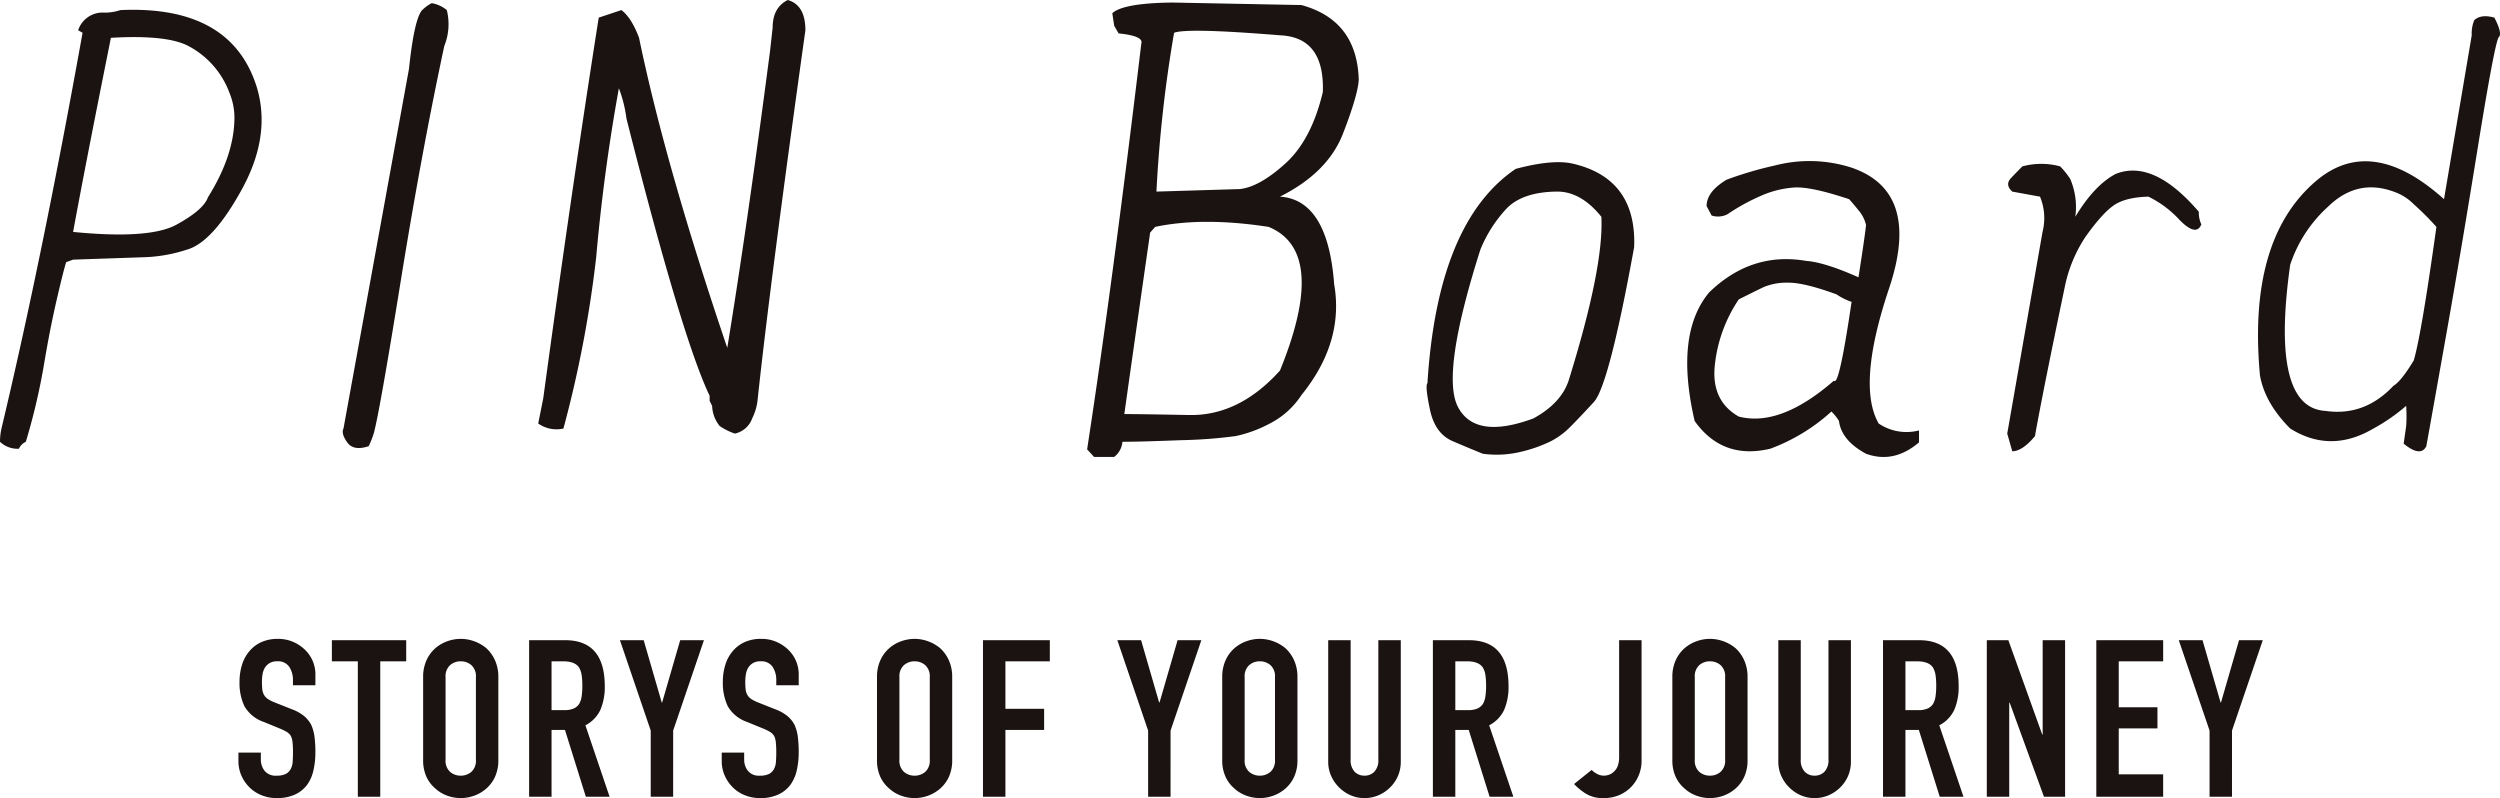 <svg xmlns="http://www.w3.org/2000/svg" width="522.979" height="166.953" viewBox="0 0 522.979 166.953">
  <g id="logo_pinboard_big" transform="translate(-299.077 -342.691)">
    <path id="パス_21056" data-name="パス 21056" d="M27.026-92.285a10.035,10.035,0,0,0,3.428-.527q23.335-1.055,28.608,16.348,2.9,10.02-3.164,21.094T44.429-42.715a32.346,32.346,0,0,1-8.437,1.582l-15.425.527-1.45.527q-.527,1.582-1.978,7.844t-2.7,13.777A133.246,133.246,0,0,1,10.679-2.5a2.908,2.908,0,0,0-1.45,1.45A5.344,5.344,0,0,1,5.273-2.5a13,13,0,0,1,.4-3.164q8.438-35.464,16.875-82.4l-.923-.527A5.36,5.36,0,0,1,27.026-92.285Zm1.45,5.273Q23.2-60.776,20.566-46.406q15.952,1.582,21.621-1.516t6.592-5.735Q54.316-62.49,54.316-70.4a13.794,13.794,0,0,0-1.055-5.142,18.177,18.177,0,0,0-8.833-9.888Q39.814-87.671,28.477-87.012Zm67.1-7.251a6.666,6.666,0,0,1,3.164,1.45,12.144,12.144,0,0,1-.527,7.515q-4.746,22.148-9.163,49.5t-5.6,31.575A20.461,20.461,0,0,1,82.4-1.582q-3.164,1.055-4.482-.791t-.791-2.9L90.835-80.552q1.055-10.02,2.637-12.129A8.263,8.263,0,0,1,95.581-94.263Zm70.8,9.888.527-4.746q0-4.219,3.164-5.8,3.691,1.055,3.691,6.328-7.383,52.734-10.02,77.52a11.54,11.54,0,0,1-1.121,3.691,4.939,4.939,0,0,1-3.625,3.164A13.31,13.31,0,0,1,155.83-5.8a7.013,7.013,0,0,1-1.582-4.219l-.527-1.055v-1.055q-5.8-12.129-17.4-58.008a27.689,27.689,0,0,0-1.582-6.328q-3.164,17.4-4.746,35.332a242.656,242.656,0,0,1-6.855,35.859,6.621,6.621,0,0,1-5.273-1.055l1.055-5.273q5.8-42.715,11.6-79.629l4.746-1.582q2.109,1.582,3.691,5.8,5.537,26.763,18.457,64.863Q161.631-47.988,166.377-84.375Zm111.138-9.492q11.6,3.164,12,15.557-.132,3.164-3.3,11.338T273.032-53.789q10.02.659,11.338,18.325,2.109,12.129-6.855,23.2a17.269,17.269,0,0,1-6.724,6,26.913,26.913,0,0,1-7.053,2.571,102.347,102.347,0,0,1-11.47.857q-8.5.33-12.195.33A4.434,4.434,0,0,1,238.359.659h-4.219L232.69-.923q5.273-34.277,11.338-84.9.527-1.582-4.746-2.109l-.923-1.582-.4-2.637q2.241-2.109,12.524-2.241Zm-4.482,6.328q-19.38-1.582-22.148-.527a278.21,278.21,0,0,0-3.691,33.223l17.4-.527q4.087-.4,9.558-5.339T282-75.674Q282.393-87.144,273.032-87.539Zm-26.1,40.078-1.055,1.187q-3.032,21.094-5.405,37.969,3.164,0,13.579.2T273.032-17.4q10.151-24.917-2.373-30.059Q256.948-49.57,246.929-47.461Zm87.539-13.184q13.184,3.164,12.656,17.4-5.273,29-8.437,32.432t-5.01,5.273A16.114,16.114,0,0,1,329.458-2.5,30.059,30.059,0,0,1,323.394-.4a21.435,21.435,0,0,1-7.91.4q-2.637-1.055-6.328-2.637t-4.746-6.592q-1.055-5.01-.527-5.537,2.109-33.75,18.457-44.824Q330.249-61.7,334.468-60.645Zm-3.691,5.8q-7.119.132-10.415,3.625a28.172,28.172,0,0,0-5.405,8.5q-8.306,26.1-4.68,32.959T326.03-7.383q5.8-3.164,7.383-7.91,7.383-23.73,6.855-34.277Q335.918-54.976,330.776-54.844Zm35.728-2.5a77.164,77.164,0,0,1,10.085-2.966,28.774,28.774,0,0,1,16.018.461q14.634,5.01,7.844,25.247T398.276-6.328a10.4,10.4,0,0,0,8.438,1.45v2.5Q401.44,2.109,395.64,0q-5.142-2.769-5.669-6.855a9.705,9.705,0,0,0-1.582-1.978A39.087,39.087,0,0,1,375.6-1.055q-10.02,2.373-15.82-5.8-4.219-18.193,3.032-26.895,8.833-8.569,20.3-6.592,3.823.264,10.942,3.428,1.318-8.437,1.582-10.942a7.327,7.327,0,0,0-1.648-3.164q-1.384-1.714-1.912-2.241-7.91-2.637-11.4-2.439a20.682,20.682,0,0,0-7.119,1.78,42.546,42.546,0,0,0-6.921,3.823,4.351,4.351,0,0,1-3.3.264l-1.055-1.978Q362.285-54.844,366.5-57.349Zm22.939,23.994q-6.855-2.5-10.151-2.439a12.6,12.6,0,0,0-5.076.923q-1.78.857-5.208,2.571A30.261,30.261,0,0,0,364-18.523q-.791,7.449,5.01,10.745,8.7,2.241,19.907-7.515,1.055,1.45,3.691-16.479A13.31,13.31,0,0,1,389.443-33.354Zm46.8-26.763a17.282,17.282,0,0,1,2.109,2.637,15,15,0,0,1,1.055,7.91q3.955-6.592,8.438-8.965,7.91-3.164,17.4,7.91a5.87,5.87,0,0,0,.527,2.637q-1.055,2.637-4.548-.923a21.805,21.805,0,0,0-6.526-4.878q-4.746.132-7.185,1.78t-6,6.658a29.616,29.616,0,0,0-4.219,10.02q-4.746,22.676-6.328,31.641-2.637,3.164-4.746,3.164l-1.055-3.691,7.383-42.187a11.686,11.686,0,0,0-.527-7.383l-5.8-1.055q-1.582-1.45-.264-2.834t2.373-2.439A15.079,15.079,0,0,1,436.245-60.117ZM527.08-91.23q1.714,3.3.923,4.087t-4.351,22.808q-3.56,22.017-6.46,38.364t-4.351,24.39Q511.655.791,508.1-2.109l.527-3.691a32.961,32.961,0,0,0,0-4.219,39.424,39.424,0,0,1-6.855,4.746q-8.965,5.273-17.4,0-5.273-5.273-6.328-11.074-2.637-28.345,11.6-40.605,11.6-10.02,26.895,3.691l5.8-34.277a7.344,7.344,0,0,1,.527-3.164Q524.312-92.021,527.08-91.23ZM505.986-54.844q-7.646-2.769-13.711,3.164a28.391,28.391,0,0,0-7.91,12.129q-4.219,29.927,7.383,30.586,8.174,1.187,14.238-5.273,1.582-.923,4.219-5.273,1.582-5.273,4.746-27.949a60.455,60.455,0,0,0-4.746-4.746A10.868,10.868,0,0,0,505.986-54.844Z" transform="translate(293.803 437.613)" fill="#1a1311"/>
    <path id="パス_21057" data-name="パス 21057" d="M28.244-23.322H23.552V-24.38a5.01,5.01,0,0,0-.759-2.783,2.807,2.807,0,0,0-2.553-1.173,2.952,2.952,0,0,0-1.564.368,3.084,3.084,0,0,0-.966.92,3.891,3.891,0,0,0-.506,1.357,8.859,8.859,0,0,0-.138,1.587,15.553,15.553,0,0,0,.069,1.61,3.056,3.056,0,0,0,.345,1.15,2.558,2.558,0,0,0,.805.874,7.4,7.4,0,0,0,1.449.736l3.588,1.426a8.9,8.9,0,0,1,2.53,1.4,6.065,6.065,0,0,1,1.518,1.863,8.708,8.708,0,0,1,.69,2.507,24.809,24.809,0,0,1,.184,3.2A16.858,16.858,0,0,1,27.83-5.5,8.091,8.091,0,0,1,26.5-2.484,6.622,6.622,0,0,1,23.966-.46a8.924,8.924,0,0,1-3.818.736,8.352,8.352,0,0,1-3.174-.6,7.549,7.549,0,0,1-2.53-1.656,8.059,8.059,0,0,1-1.679-2.461A7.473,7.473,0,0,1,12.144-7.5V-9.246h4.692v1.472A3.833,3.833,0,0,0,17.6-5.451a2.957,2.957,0,0,0,2.553,1.035,4.117,4.117,0,0,0,1.863-.345,2.477,2.477,0,0,0,1.035-.989,3.632,3.632,0,0,0,.437-1.541q.069-.9.069-2a19.827,19.827,0,0,0-.092-2.116,3.642,3.642,0,0,0-.368-1.334,2.586,2.586,0,0,0-.851-.828,10.905,10.905,0,0,0-1.4-.69L17.48-15.64a7.437,7.437,0,0,1-4.071-3.289,11.314,11.314,0,0,1-1.035-5.129,11.9,11.9,0,0,1,.506-3.5A7.952,7.952,0,0,1,14.4-30.406a6.957,6.957,0,0,1,2.461-1.909,8.214,8.214,0,0,1,3.565-.713,7.784,7.784,0,0,1,3.2.644,8.235,8.235,0,0,1,2.507,1.7,7.107,7.107,0,0,1,2.116,5.06ZM37.122,0V-28.336H31.694v-4.416H47.242v4.416H41.814V0ZM50.784-25.024a8.368,8.368,0,0,1,.69-3.5,7.388,7.388,0,0,1,1.84-2.53,7.779,7.779,0,0,1,2.507-1.472,8.286,8.286,0,0,1,2.829-.506,8.286,8.286,0,0,1,2.829.506,8.338,8.338,0,0,1,2.553,1.472,7.7,7.7,0,0,1,1.794,2.53,8.368,8.368,0,0,1,.69,3.5v17.3a8.292,8.292,0,0,1-.69,3.542,7.307,7.307,0,0,1-1.794,2.438A7.888,7.888,0,0,1,61.479-.23,8.286,8.286,0,0,1,58.65.276,8.286,8.286,0,0,1,55.821-.23a7.381,7.381,0,0,1-2.507-1.518,7.023,7.023,0,0,1-1.84-2.438,8.292,8.292,0,0,1-.69-3.542Zm4.692,17.3a3.119,3.119,0,0,0,.943,2.507,3.326,3.326,0,0,0,2.231.8,3.326,3.326,0,0,0,2.231-.8,3.119,3.119,0,0,0,.943-2.507v-17.3a3.119,3.119,0,0,0-.943-2.507,3.326,3.326,0,0,0-2.231-.805,3.326,3.326,0,0,0-2.231.805,3.119,3.119,0,0,0-.943,2.507ZM77.648-28.336v10.212h2.668a4.721,4.721,0,0,0,1.978-.345,2.688,2.688,0,0,0,1.15-.989,4.5,4.5,0,0,0,.506-1.587,15.259,15.259,0,0,0,.138-2.185,15.259,15.259,0,0,0-.138-2.185,4.373,4.373,0,0,0-.552-1.633q-.874-1.288-3.312-1.288ZM72.956,0V-32.752H80.5q8.28,0,8.28,9.614a12.116,12.116,0,0,1-.9,4.922,6.956,6.956,0,0,1-3.151,3.266L89.792,0H84.824l-4.37-13.984H77.648V0ZM98.394,0V-13.846l-6.44-18.906h4.968l3.772,13.018h.092l3.772-13.018h4.968l-6.44,18.906V0Zm30.958-23.322H124.66V-24.38a5.01,5.01,0,0,0-.759-2.783,2.807,2.807,0,0,0-2.553-1.173,2.952,2.952,0,0,0-1.564.368,3.085,3.085,0,0,0-.966.92,3.891,3.891,0,0,0-.506,1.357,8.859,8.859,0,0,0-.138,1.587,15.554,15.554,0,0,0,.069,1.61,3.056,3.056,0,0,0,.345,1.15,2.558,2.558,0,0,0,.805.874,7.4,7.4,0,0,0,1.449.736l3.588,1.426a8.9,8.9,0,0,1,2.53,1.4,6.065,6.065,0,0,1,1.518,1.863,8.708,8.708,0,0,1,.69,2.507,24.809,24.809,0,0,1,.184,3.2,16.858,16.858,0,0,1-.414,3.841A8.091,8.091,0,0,1,127.6-2.484a6.622,6.622,0,0,1-2.53,2.024,8.924,8.924,0,0,1-3.818.736,8.352,8.352,0,0,1-3.174-.6,7.549,7.549,0,0,1-2.53-1.656,8.059,8.059,0,0,1-1.679-2.461,7.473,7.473,0,0,1-.621-3.059V-9.246h4.692v1.472a3.833,3.833,0,0,0,.759,2.323,2.957,2.957,0,0,0,2.553,1.035,4.117,4.117,0,0,0,1.863-.345,2.477,2.477,0,0,0,1.035-.989,3.632,3.632,0,0,0,.437-1.541q.069-.9.069-2a19.828,19.828,0,0,0-.092-2.116,3.642,3.642,0,0,0-.368-1.334,2.586,2.586,0,0,0-.851-.828,10.906,10.906,0,0,0-1.4-.69l-3.358-1.38a7.437,7.437,0,0,1-4.071-3.289,11.314,11.314,0,0,1-1.035-5.129,11.9,11.9,0,0,1,.506-3.5,7.952,7.952,0,0,1,1.518-2.852,6.957,6.957,0,0,1,2.461-1.909,8.214,8.214,0,0,1,3.565-.713,7.784,7.784,0,0,1,3.2.644,8.235,8.235,0,0,1,2.507,1.7,7.107,7.107,0,0,1,2.116,5.06Zm16.376-1.7a8.368,8.368,0,0,1,.69-3.5,7.388,7.388,0,0,1,1.84-2.53,7.779,7.779,0,0,1,2.507-1.472,8.286,8.286,0,0,1,2.829-.506,8.286,8.286,0,0,1,2.829.506,8.339,8.339,0,0,1,2.553,1.472,7.7,7.7,0,0,1,1.794,2.53,8.368,8.368,0,0,1,.69,3.5v17.3a8.292,8.292,0,0,1-.69,3.542,7.307,7.307,0,0,1-1.794,2.438A7.888,7.888,0,0,1,156.423-.23a8.286,8.286,0,0,1-2.829.506,8.286,8.286,0,0,1-2.829-.506,7.381,7.381,0,0,1-2.507-1.518,7.023,7.023,0,0,1-1.84-2.438,8.292,8.292,0,0,1-.69-3.542Zm4.692,17.3a3.119,3.119,0,0,0,.943,2.507,3.326,3.326,0,0,0,2.231.8,3.326,3.326,0,0,0,2.231-.8,3.119,3.119,0,0,0,.943-2.507v-17.3a3.119,3.119,0,0,0-.943-2.507,3.326,3.326,0,0,0-2.231-.805,3.326,3.326,0,0,0-2.231.805,3.119,3.119,0,0,0-.943,2.507ZM167.9,0V-32.752h13.984v4.416h-9.292V-18.4h8.1v4.416h-8.1V0Zm34.546,0V-13.846l-6.44-18.906h4.968l3.772,13.018h.092l3.772-13.018h4.968l-6.44,18.906V0Zm15.5-25.024a8.368,8.368,0,0,1,.69-3.5,7.388,7.388,0,0,1,1.84-2.53,7.779,7.779,0,0,1,2.507-1.472,8.286,8.286,0,0,1,2.829-.506,8.286,8.286,0,0,1,2.829.506A8.339,8.339,0,0,1,231.2-31.05a7.7,7.7,0,0,1,1.794,2.53,8.368,8.368,0,0,1,.69,3.5v17.3a8.292,8.292,0,0,1-.69,3.542A7.307,7.307,0,0,1,231.2-1.748,7.888,7.888,0,0,1,228.643-.23a8.286,8.286,0,0,1-2.829.506,8.286,8.286,0,0,1-2.829-.506,7.381,7.381,0,0,1-2.507-1.518,7.023,7.023,0,0,1-1.84-2.438,8.292,8.292,0,0,1-.69-3.542Zm4.692,17.3a3.119,3.119,0,0,0,.943,2.507,3.326,3.326,0,0,0,2.231.8,3.326,3.326,0,0,0,2.231-.8,3.119,3.119,0,0,0,.943-2.507v-17.3a3.119,3.119,0,0,0-.943-2.507,3.326,3.326,0,0,0-2.231-.805,3.326,3.326,0,0,0-2.231.805,3.119,3.119,0,0,0-.943,2.507ZM255.3-32.752V-7.36a7.527,7.527,0,0,1-.575,2.967,7.558,7.558,0,0,1-1.633,2.415,7.806,7.806,0,0,1-2.438,1.656,7.324,7.324,0,0,1-2.944.6,7.162,7.162,0,0,1-2.921-.6,7.885,7.885,0,0,1-2.415-1.656,7.885,7.885,0,0,1-1.656-2.415,7.276,7.276,0,0,1-.6-2.967V-32.752h4.692V-7.82a3.514,3.514,0,0,0,.828,2.576,2.809,2.809,0,0,0,2.07.828,2.809,2.809,0,0,0,2.07-.828,3.514,3.514,0,0,0,.828-2.576V-32.752Zm11.408,4.416v10.212h2.668a4.721,4.721,0,0,0,1.978-.345,2.688,2.688,0,0,0,1.15-.989,4.5,4.5,0,0,0,.506-1.587,15.258,15.258,0,0,0,.138-2.185,15.258,15.258,0,0,0-.138-2.185,4.373,4.373,0,0,0-.552-1.633q-.874-1.288-3.312-1.288ZM262.016,0V-32.752h7.544q8.28,0,8.28,9.614a12.116,12.116,0,0,1-.9,4.922,6.956,6.956,0,0,1-3.151,3.266L278.852,0h-4.968l-4.37-13.984h-2.806V0ZM305.67-32.752V-7.728a7.883,7.883,0,0,1-2.116,5.612,7.846,7.846,0,0,1-2.507,1.748,8.261,8.261,0,0,1-3.381.644,6.656,6.656,0,0,1-3.749-.989,12.462,12.462,0,0,1-2.369-1.955l3.68-2.944a4.7,4.7,0,0,0,1.173.851,3.013,3.013,0,0,0,1.4.345,3.516,3.516,0,0,0,.966-.161,2.706,2.706,0,0,0,1.058-.621,2.985,2.985,0,0,0,.828-1.173,5.2,5.2,0,0,0,.322-2v-24.38Zm6.44,7.728a8.368,8.368,0,0,1,.69-3.5,7.388,7.388,0,0,1,1.84-2.53,7.779,7.779,0,0,1,2.507-1.472,8.286,8.286,0,0,1,2.829-.506,8.286,8.286,0,0,1,2.829.506,8.338,8.338,0,0,1,2.553,1.472,7.7,7.7,0,0,1,1.794,2.53,8.368,8.368,0,0,1,.69,3.5v17.3a8.292,8.292,0,0,1-.69,3.542,7.307,7.307,0,0,1-1.794,2.438A7.888,7.888,0,0,1,322.805-.23a8.286,8.286,0,0,1-2.829.506,8.286,8.286,0,0,1-2.829-.506,7.381,7.381,0,0,1-2.507-1.518,7.023,7.023,0,0,1-1.84-2.438,8.292,8.292,0,0,1-.69-3.542Zm4.692,17.3a3.119,3.119,0,0,0,.943,2.507,3.326,3.326,0,0,0,2.231.8,3.326,3.326,0,0,0,2.231-.8,3.119,3.119,0,0,0,.943-2.507v-17.3a3.119,3.119,0,0,0-.943-2.507,3.326,3.326,0,0,0-2.231-.805,3.326,3.326,0,0,0-2.231.805,3.119,3.119,0,0,0-.943,2.507Zm32.66-25.024V-7.36a7.527,7.527,0,0,1-.575,2.967,7.557,7.557,0,0,1-1.633,2.415,7.805,7.805,0,0,1-2.438,1.656,7.324,7.324,0,0,1-2.944.6,7.162,7.162,0,0,1-2.921-.6,7.885,7.885,0,0,1-2.415-1.656,7.885,7.885,0,0,1-1.656-2.415,7.276,7.276,0,0,1-.6-2.967V-32.752h4.692V-7.82a3.514,3.514,0,0,0,.828,2.576,2.809,2.809,0,0,0,2.07.828,2.809,2.809,0,0,0,2.07-.828,3.514,3.514,0,0,0,.828-2.576V-32.752Zm11.408,4.416v10.212h2.668a4.721,4.721,0,0,0,1.978-.345,2.688,2.688,0,0,0,1.15-.989,4.5,4.5,0,0,0,.506-1.587,15.258,15.258,0,0,0,.138-2.185,15.258,15.258,0,0,0-.138-2.185,4.373,4.373,0,0,0-.552-1.633q-.874-1.288-3.312-1.288ZM356.178,0V-32.752h7.544q8.28,0,8.28,9.614a12.116,12.116,0,0,1-.9,4.922,6.956,6.956,0,0,1-3.151,3.266L373.014,0h-4.968l-4.37-13.984H360.87V0ZM377.89,0V-32.752H382.4l7.084,19.734h.092V-32.752h4.692V0H389.85l-7.176-19.688h-.092V0ZM400.8,0V-32.752h13.984v4.416H405.49v9.614h8.1v4.416h-8.1v9.614h9.292V0Zm23.69,0V-13.846l-6.44-18.906h4.968l3.772,13.018h.092l3.772-13.018h4.968l-6.44,18.906V0Z" transform="translate(336.809 509.368)" fill="#1a1311"/>
  </g>
</svg>

